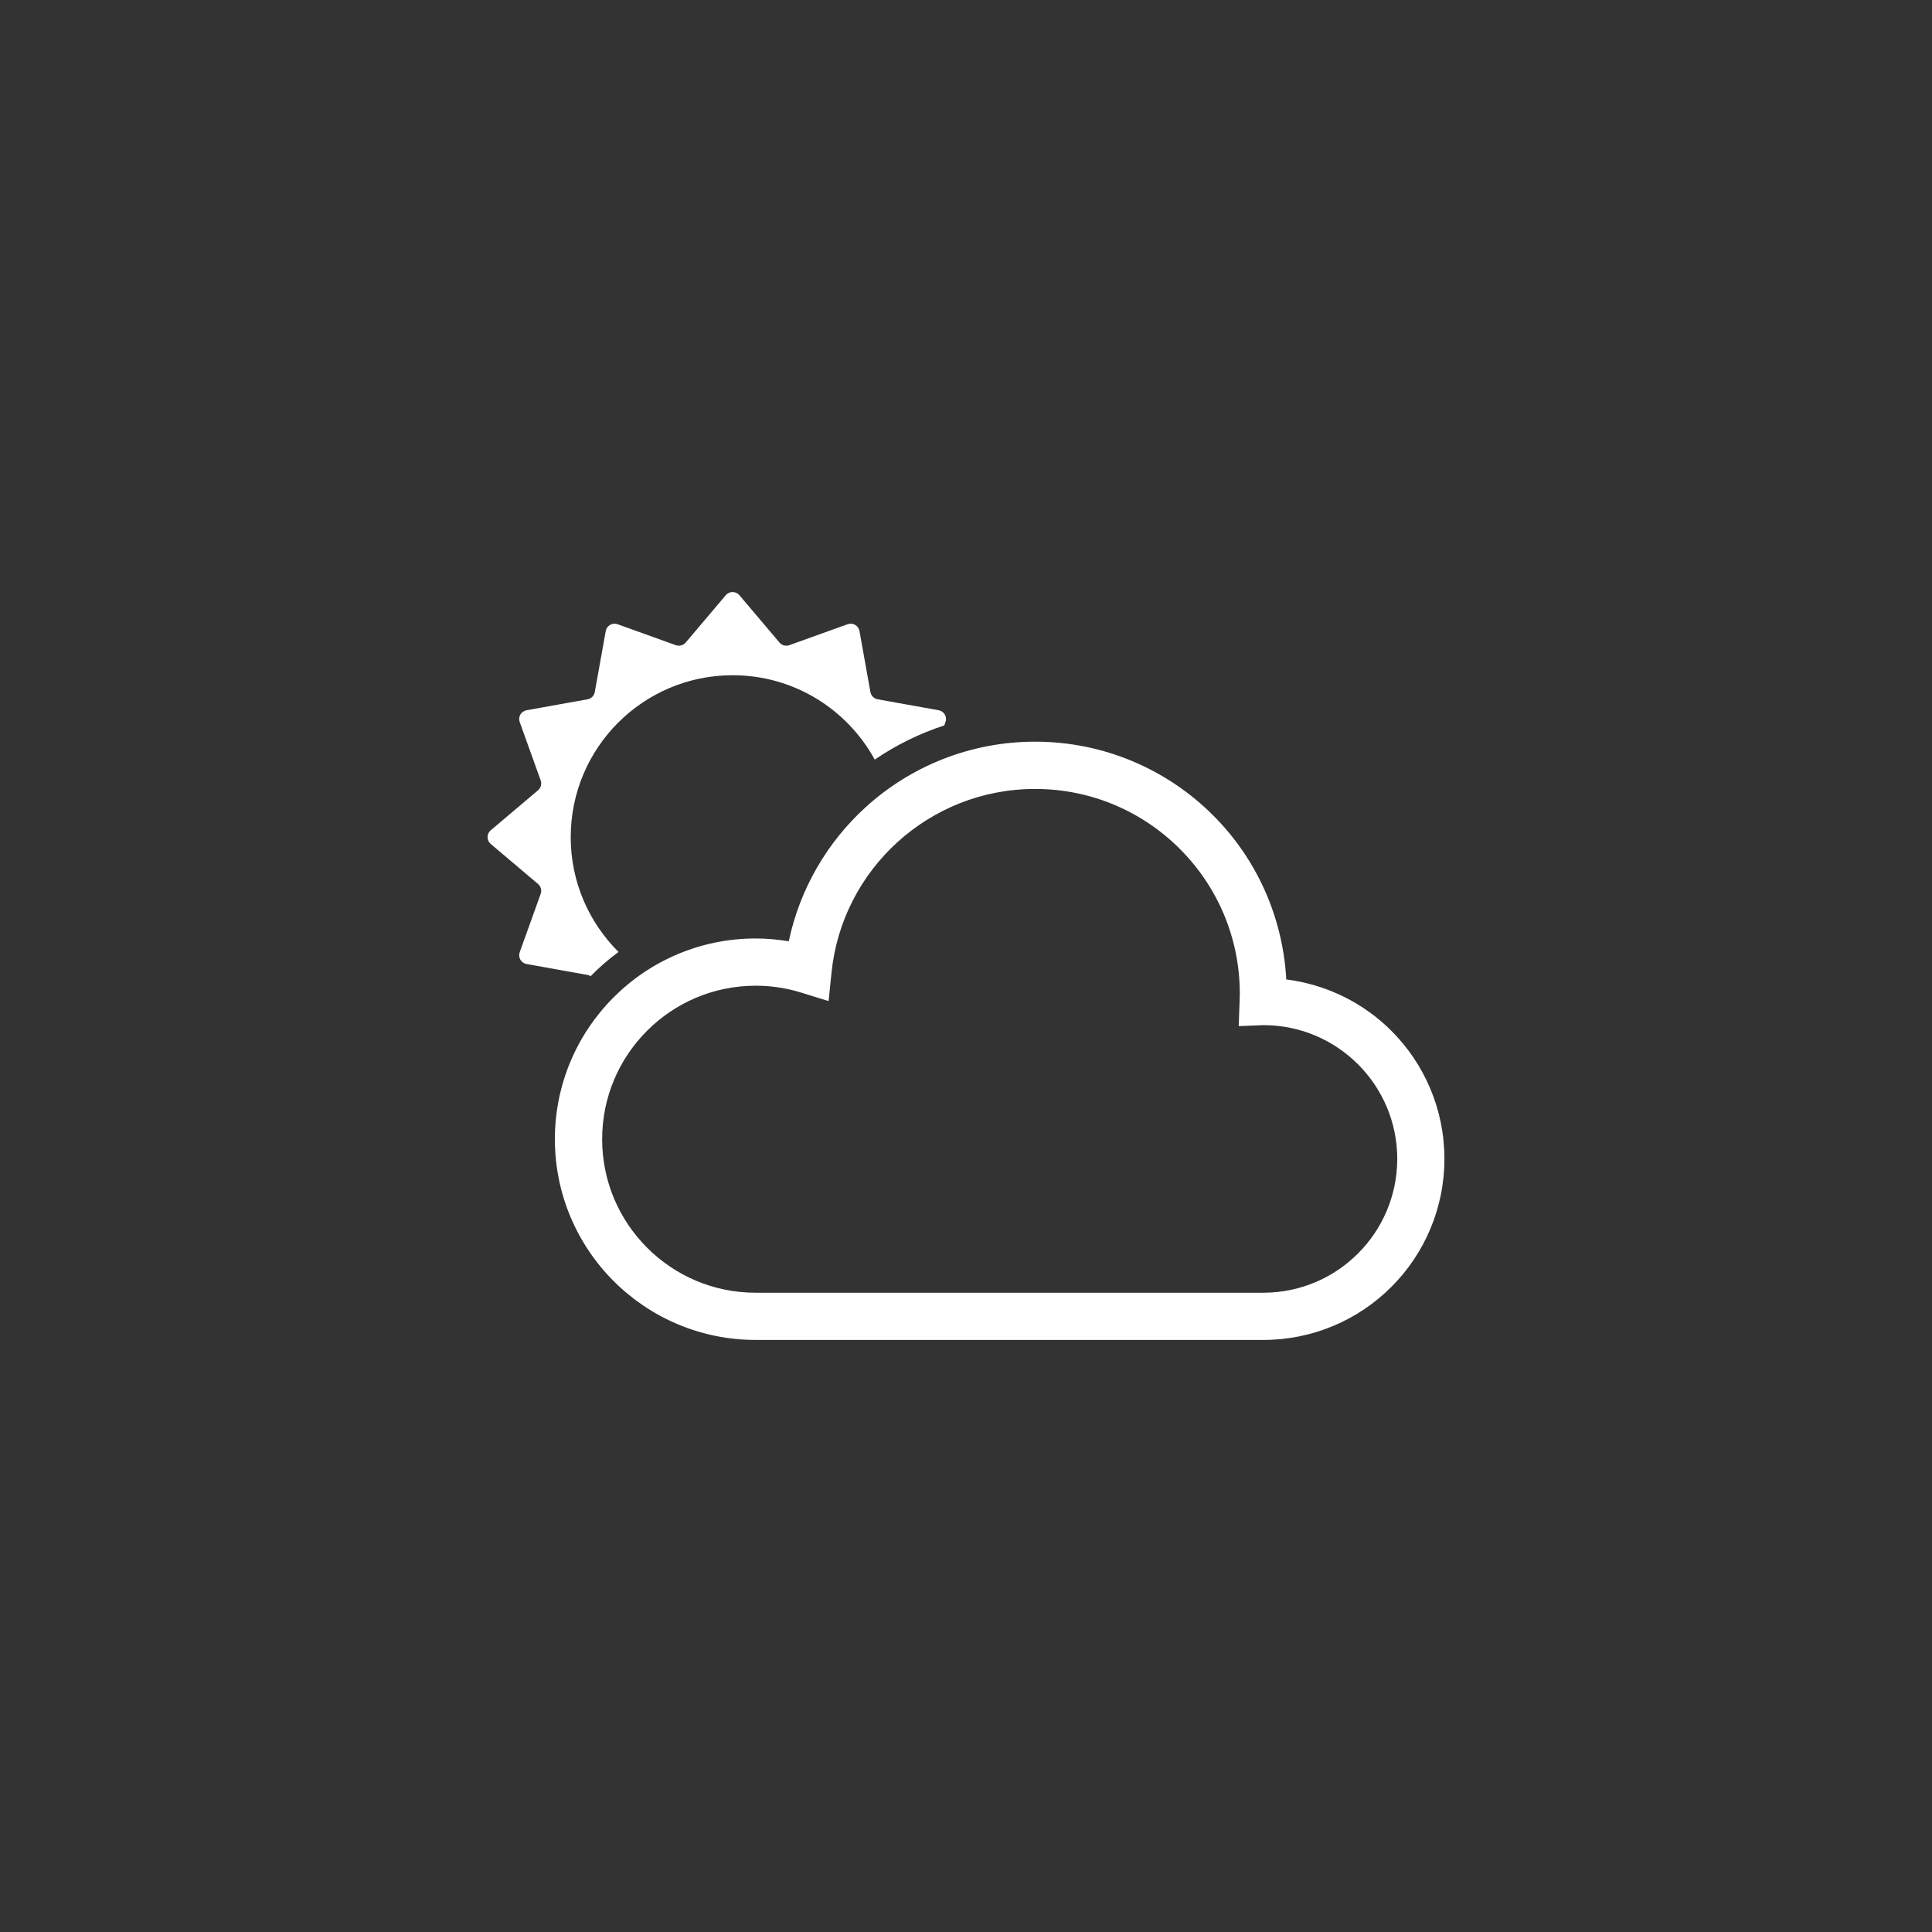<?xml version="1.0" encoding="utf-8"?>
<!-- Generator: Adobe Illustrator 22.1.0, SVG Export Plug-In . SVG Version: 6.00 Build 0)  -->
<svg version="1.1" xmlns="http://www.w3.org/2000/svg" xmlns:xlink="http://www.w3.org/1999/xlink" x="0px" y="0px"
	 viewBox="0 0 64 64" style="enable-background:new 0 0 64 64;" xml:space="preserve">
<rect x="0" y="0" width="64" height="64" fill="#333333" stroke="none"/>
<style type="text/css">
	.st0{fill:none;}
	.st1{fill:#FFFFFF;}
</style>
<g id="レイヤー_1">
</g>
<g id="レイヤー1">
	<rect class="st0" width="64" height="64.001"/>
	<g>
		<path class="st1" d="M19.565,32.337c0.285-0.292,0.595-0.56,0.924-0.803c-0.978-0.972-1.583-2.316-1.583-3.803
			c0-2.962,2.401-5.363,5.363-5.363c2.031,0,3.798,1.13,4.708,2.795c0.704-0.481,1.478-0.863,2.304-1.133l0.04-0.111
			c0.029-0.082,0.021-0.173-0.022-0.248c-0.044-0.075-0.118-0.128-0.204-0.143l-2.022-0.363c-0.121-0.022-0.217-0.117-0.239-0.239
			l-0.363-2.022c-0.015-0.085-0.068-0.16-0.143-0.204c-0.075-0.044-0.166-0.052-0.248-0.022l-1.933,0.694
			c-0.116,0.042-0.246,0.008-0.326-0.087l-1.327-1.568c-0.056-0.066-0.139-0.105-0.226-0.105c-0.087,0-0.17,0.038-0.226,0.105
			l-1.327,1.568c-0.08,0.094-0.21,0.129-0.326,0.088l-1.932-0.695c-0.082-0.029-0.173-0.021-0.248,0.022
			c-0.075,0.044-0.127,0.118-0.143,0.204l-0.363,2.022c-0.022,0.122-0.117,0.217-0.239,0.239l-2.022,0.363
			c-0.086,0.016-0.16,0.068-0.204,0.143c-0.044,0.076-0.052,0.166-0.022,0.248l0.695,1.933c0.042,0.116,0.007,0.246-0.087,0.326
			l-1.568,1.327c-0.067,0.056-0.105,0.139-0.105,0.226c0,0.087,0.038,0.17,0.105,0.226l1.568,1.327
			c0.094,0.08,0.129,0.21,0.087,0.326l-0.695,1.933c-0.029,0.082-0.021,0.173,0.022,0.248c0.044,0.075,0.118,0.127,0.204,0.143
			l2.022,0.363C19.501,32.303,19.534,32.318,19.565,32.337z"/>
		<path class="st1" d="M46.092,34.148c-0.914-0.915-2.131-1.532-3.482-1.703c-0.118-2.115-1.015-4.029-2.421-5.432
			c-1.507-1.509-3.598-2.444-5.9-2.444c-2.156,0-4.128,0.821-5.607,2.165c-1.272,1.154-2.184,2.701-2.553,4.447
			c-0.358-0.059-0.724-0.093-1.098-0.093c-1.834,0-3.501,0.745-4.702,1.948c-1.202,1.201-1.948,2.868-1.948,4.701
			c0,1.834,0.746,3.501,1.948,4.702c1.201,1.202,2.868,1.948,4.702,1.948h16.819c1.654,0,3.158-0.672,4.241-1.757
			c1.084-1.083,1.757-2.587,1.757-4.241C47.849,36.736,47.176,35.231,46.092,34.148z M44.985,41.524
			c-0.805,0.803-1.908,1.298-3.135,1.299H25.032c-1.406,0-2.673-0.568-3.595-1.49c-0.922-0.922-1.489-2.189-1.49-3.595
			c0-1.406,0.568-2.673,1.49-3.595c0.922-0.921,2.189-1.489,3.595-1.49c0.525,0,1.029,0.079,1.504,0.227l0.912,0.282l0.098-0.95
			c0.175-1.707,0.983-3.225,2.188-4.319c1.206-1.093,2.799-1.758,4.556-1.758c1.874,0,3.564,0.757,4.794,1.986
			c1.229,1.229,1.985,2.919,1.986,4.794c0,0.066-0.003,0.143-0.006,0.234l-0.03,0.842l0.831-0.032
			c1.221,0.004,2.32,0.498,3.122,1.298c0.803,0.805,1.298,1.908,1.299,3.135C46.283,39.616,45.789,40.719,44.985,41.524z"/>
	</g>
</g>
</svg>
